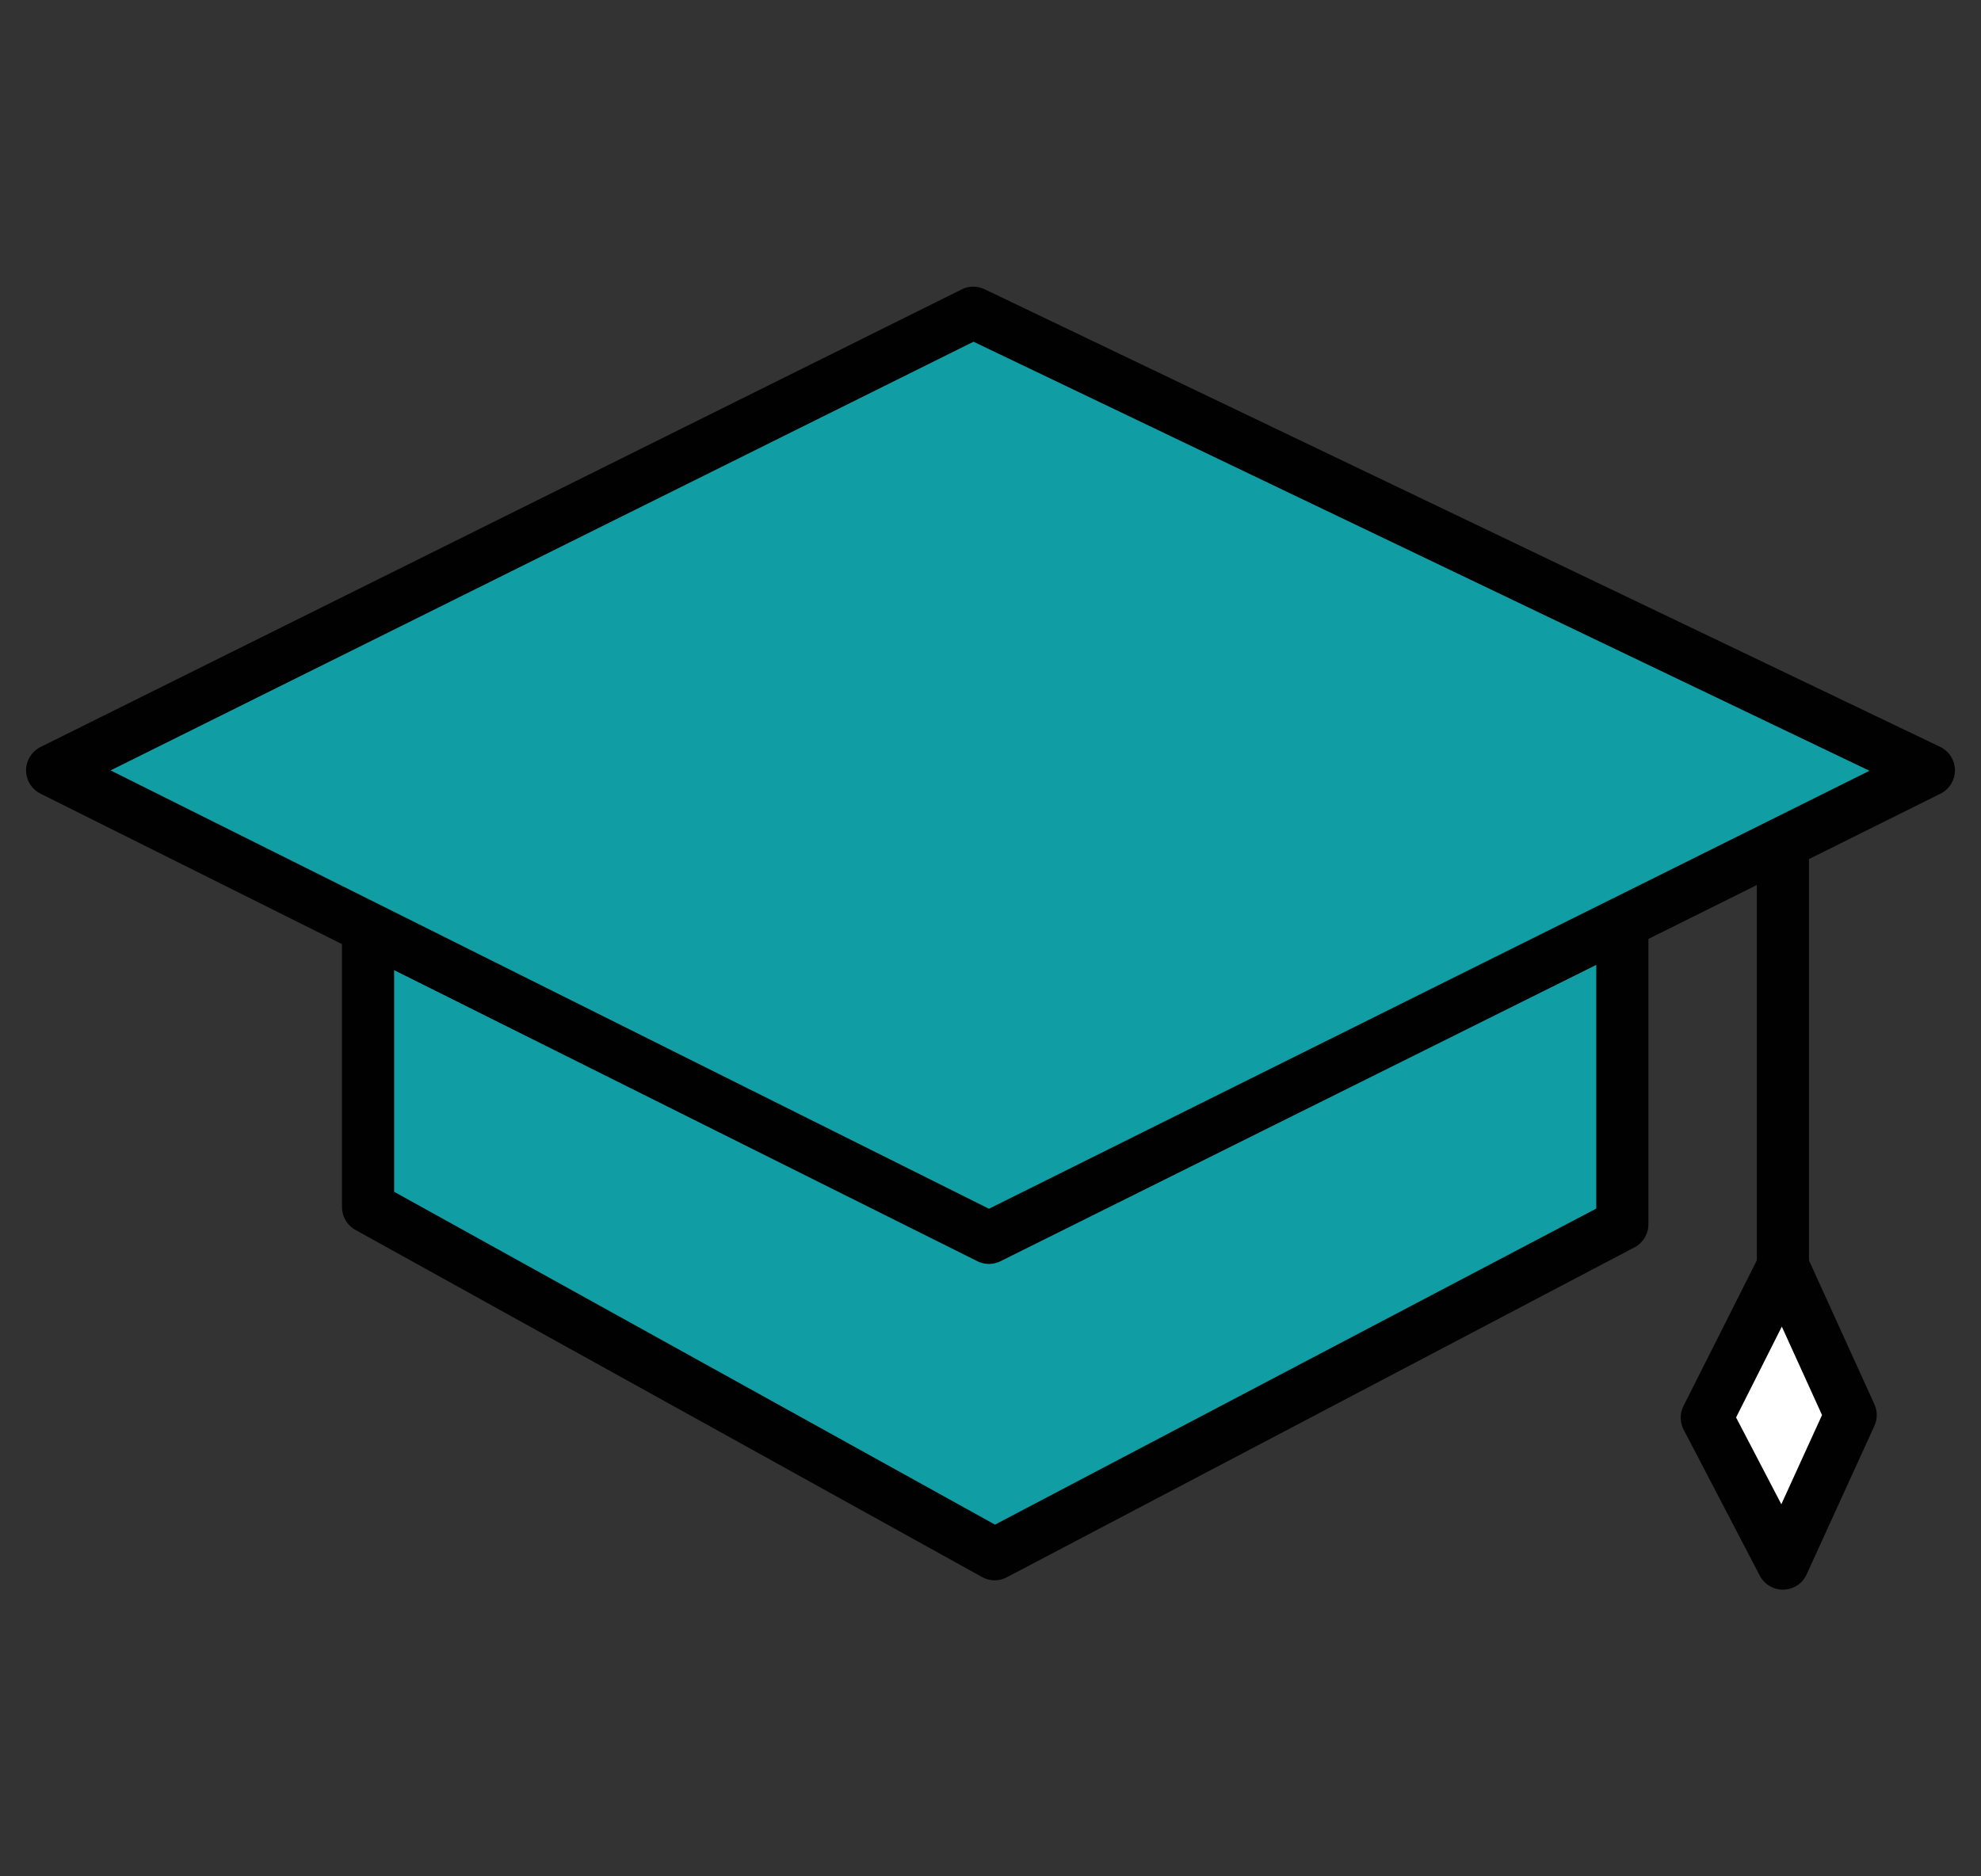 <svg width="38" height="36" viewBox="0 0 38 36" fill="none" xmlns="http://www.w3.org/2000/svg"><rect x="0" y="0" width="38" height="36" fill="#333333" stroke="none"/><path d="M7.06 17.8v5.36l12.02 6.66 12.04-6.33v-5.78" fill="#119DA4"/><path d="M7.06 17.8v5.36l12.02 6.66 12.04-6.33v-5.78" stroke="#010101" stroke-miterlimit="10" stroke-linecap="round" stroke-linejoin="round"/><path d="m1 14.78 17.97 8.97L37 14.78 18.67 6 1 14.78Z" fill="#119DA4" stroke="#010101" stroke-miterlimit="10" stroke-linecap="round" stroke-linejoin="round"/><path d="M34.2 16.19v8.1" stroke="#010101" stroke-miterlimit="10" stroke-linecap="round" stroke-linejoin="round"/><path d="m34.2 24.3-1.46 2.9L34.2 30l1.3-2.85-1.3-2.86Z" fill="white" stroke="#010101" stroke-miterlimit="10" stroke-linecap="round" stroke-linejoin="round"/></svg>